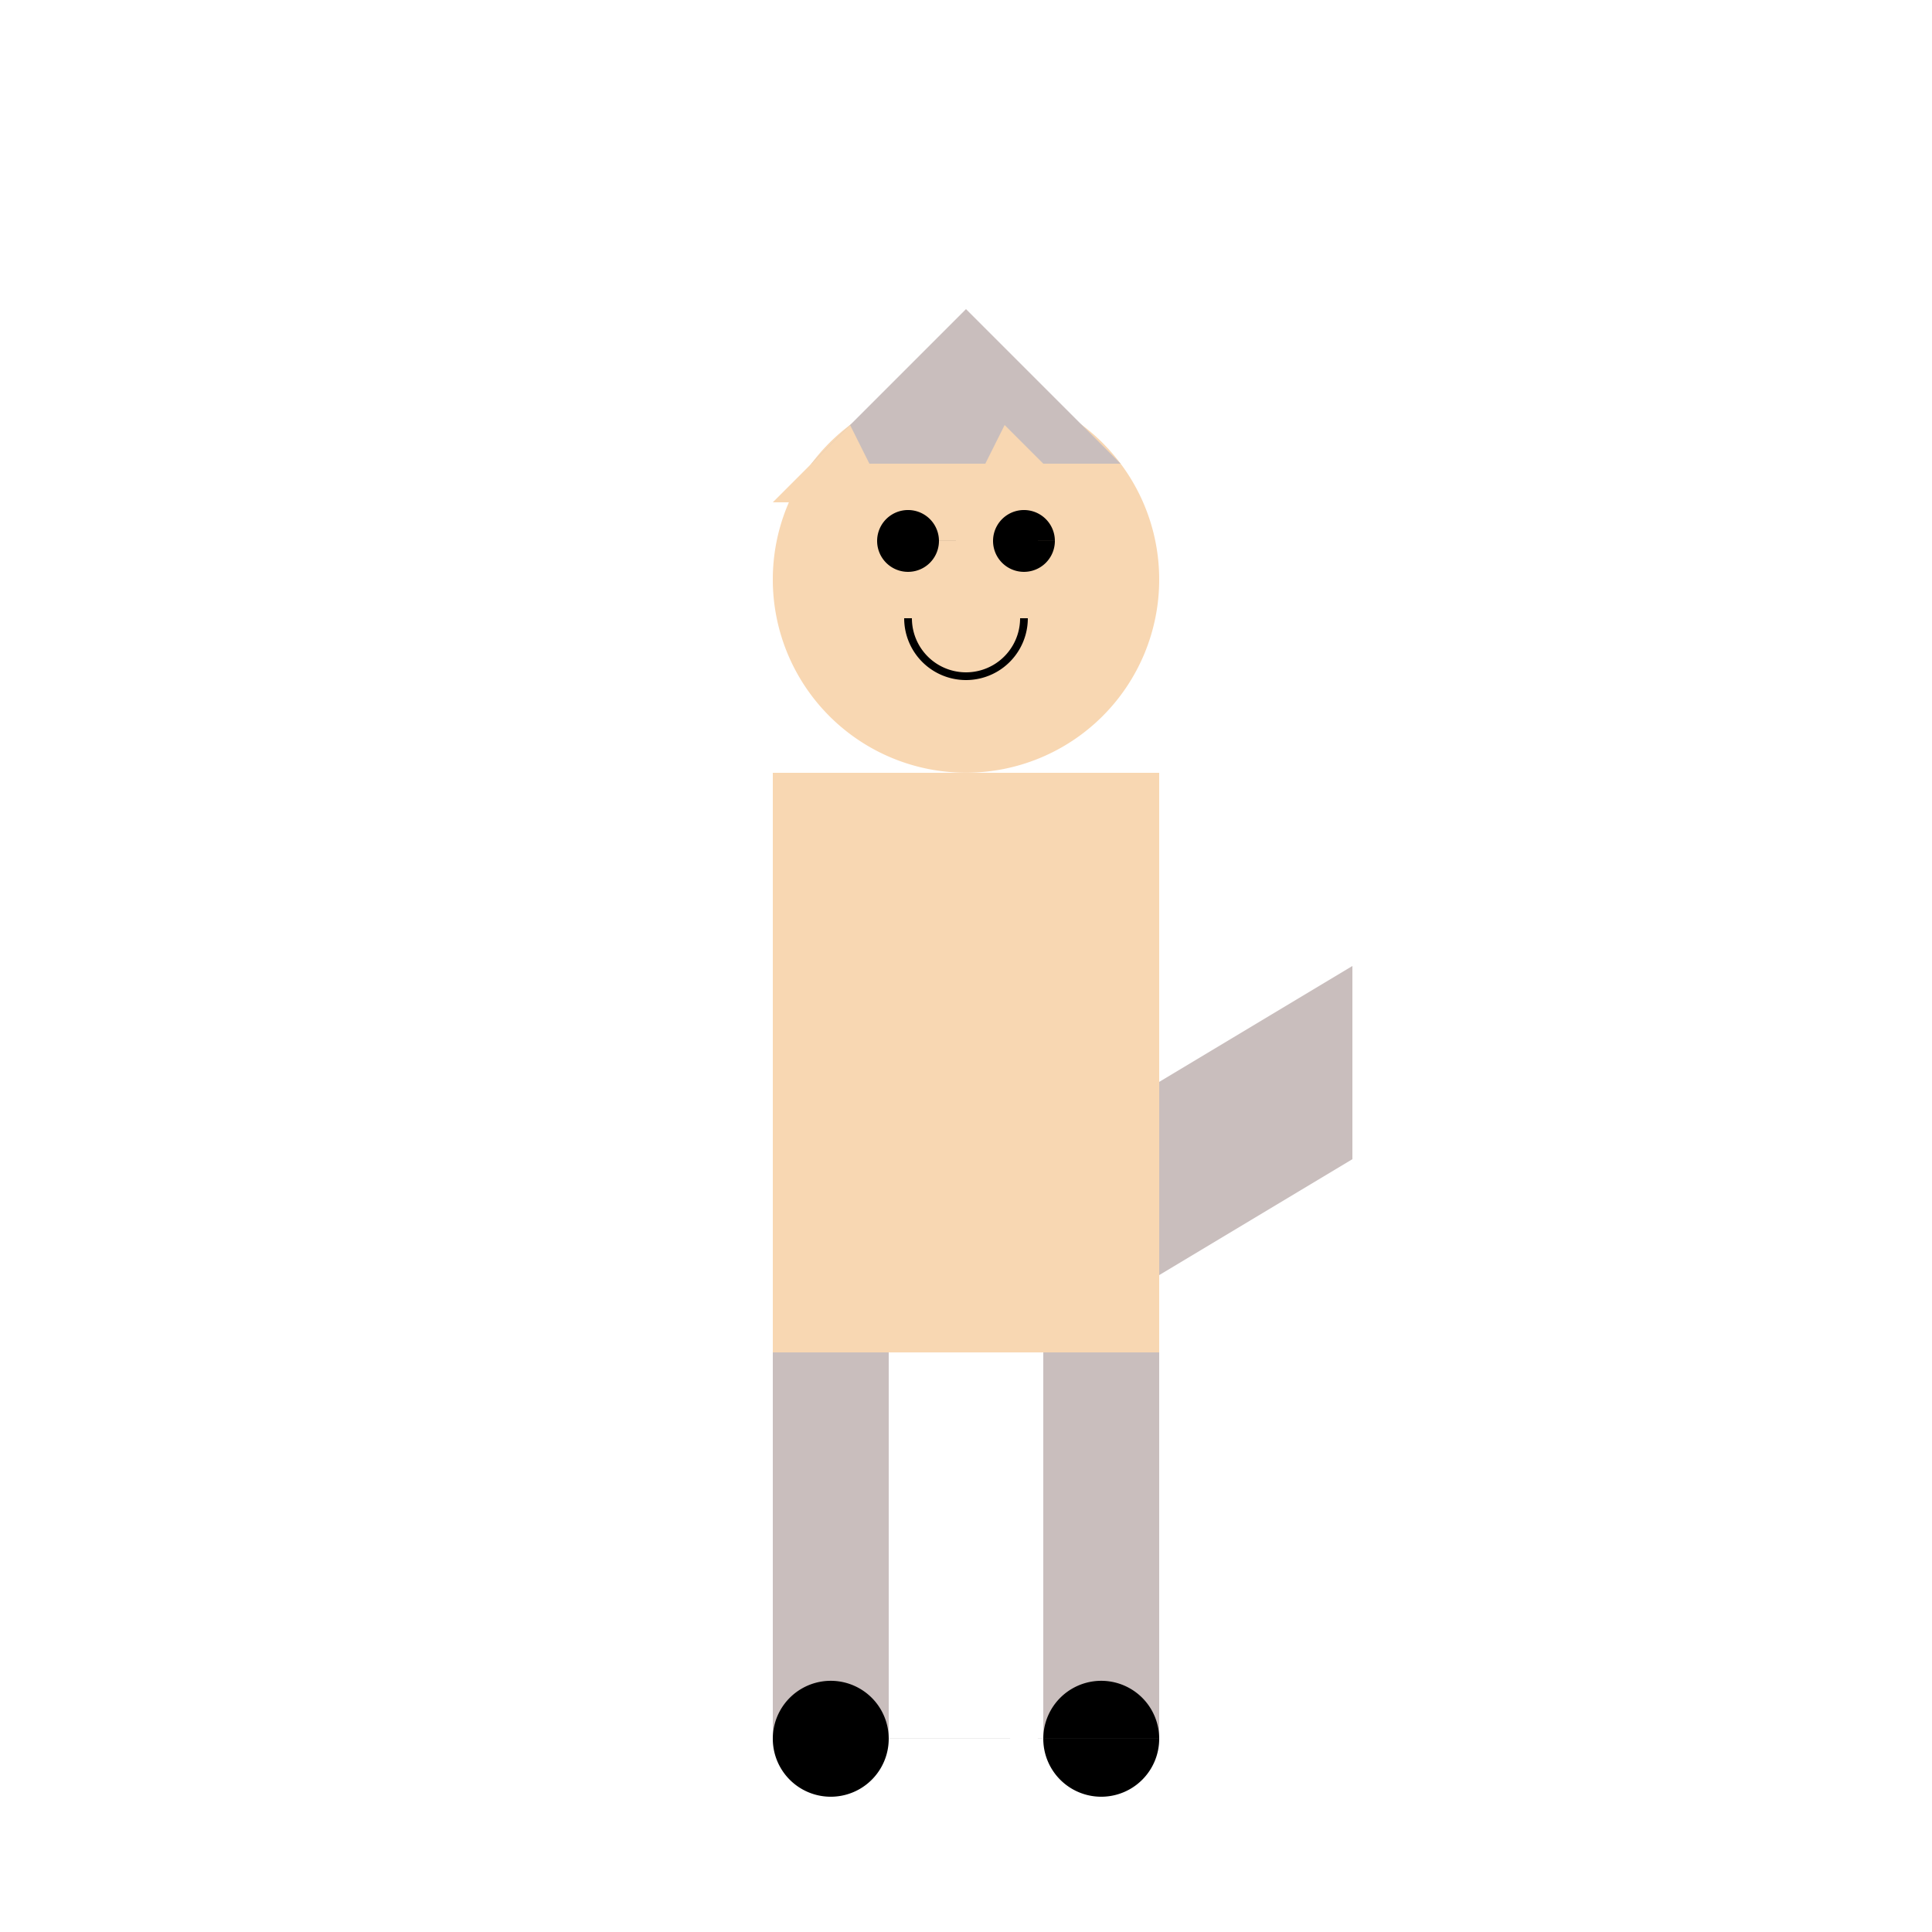 <!--

Generated by DrawGPT.
Free, open source, AI generated images in SVG, PNG, and HTML Canvas format.
https://drawgpt.ai

Created: 2023-11-26T18:23:48.160Z
Link: https://drawgpt.ai/prompt/125653/

-->
<svg xmlns="http://www.w3.org/2000/svg" xmlns:xlink="http://www.w3.org/1999/xlink" width="500" height="500"><defs/><g><rect fill="#F8D7B2" stroke="none" x="200" y="200" width="100" height="150"/><path fill="#F8D7B2" stroke="none" paint-order="stroke fill markers" d=" M 300 150 A 50 50 0 1 1 300 149.95"/><path fill="#C9BEBD" stroke="none" paint-order="stroke fill markers" d=" M 210 120 L 250 80 L 290 120 Z"/><path fill="#000000" stroke="none" paint-order="stroke fill markers" d=" M 243 140 A 8 8 0 1 1 243 139.992 L 273 140 A 8 8 0 1 1 273 139.992"/><path fill="none" stroke="#000000" paint-order="fill stroke markers" d=" M 265 160 A 15 15 0 0 1 235 160" stroke-miterlimit="10" stroke-width="2" stroke-dasharray=""/><path fill="#F8D7B2" stroke="none" paint-order="stroke fill markers" d=" M 200 130 L 220 110 L 230 130 Z M 280 130 L 260 110 L 250 130 Z"/><path fill="#C9BEBD" stroke="none" paint-order="stroke fill markers" d=" M 300 280 L 350 250 L 350 300 L 300 330 Z"/><rect fill="#C9BEBD" stroke="none" x="200" y="350" width="30" height="100"/><rect fill="#C9BEBD" stroke="none" x="270" y="350" width="30" height="100"/><path fill="#000000" stroke="none" paint-order="stroke fill markers" d=" M 230 450 A 15 15 0 1 1 230 449.985 L 300 450 A 15 15 0 1 1 300 449.985"/></g></svg>